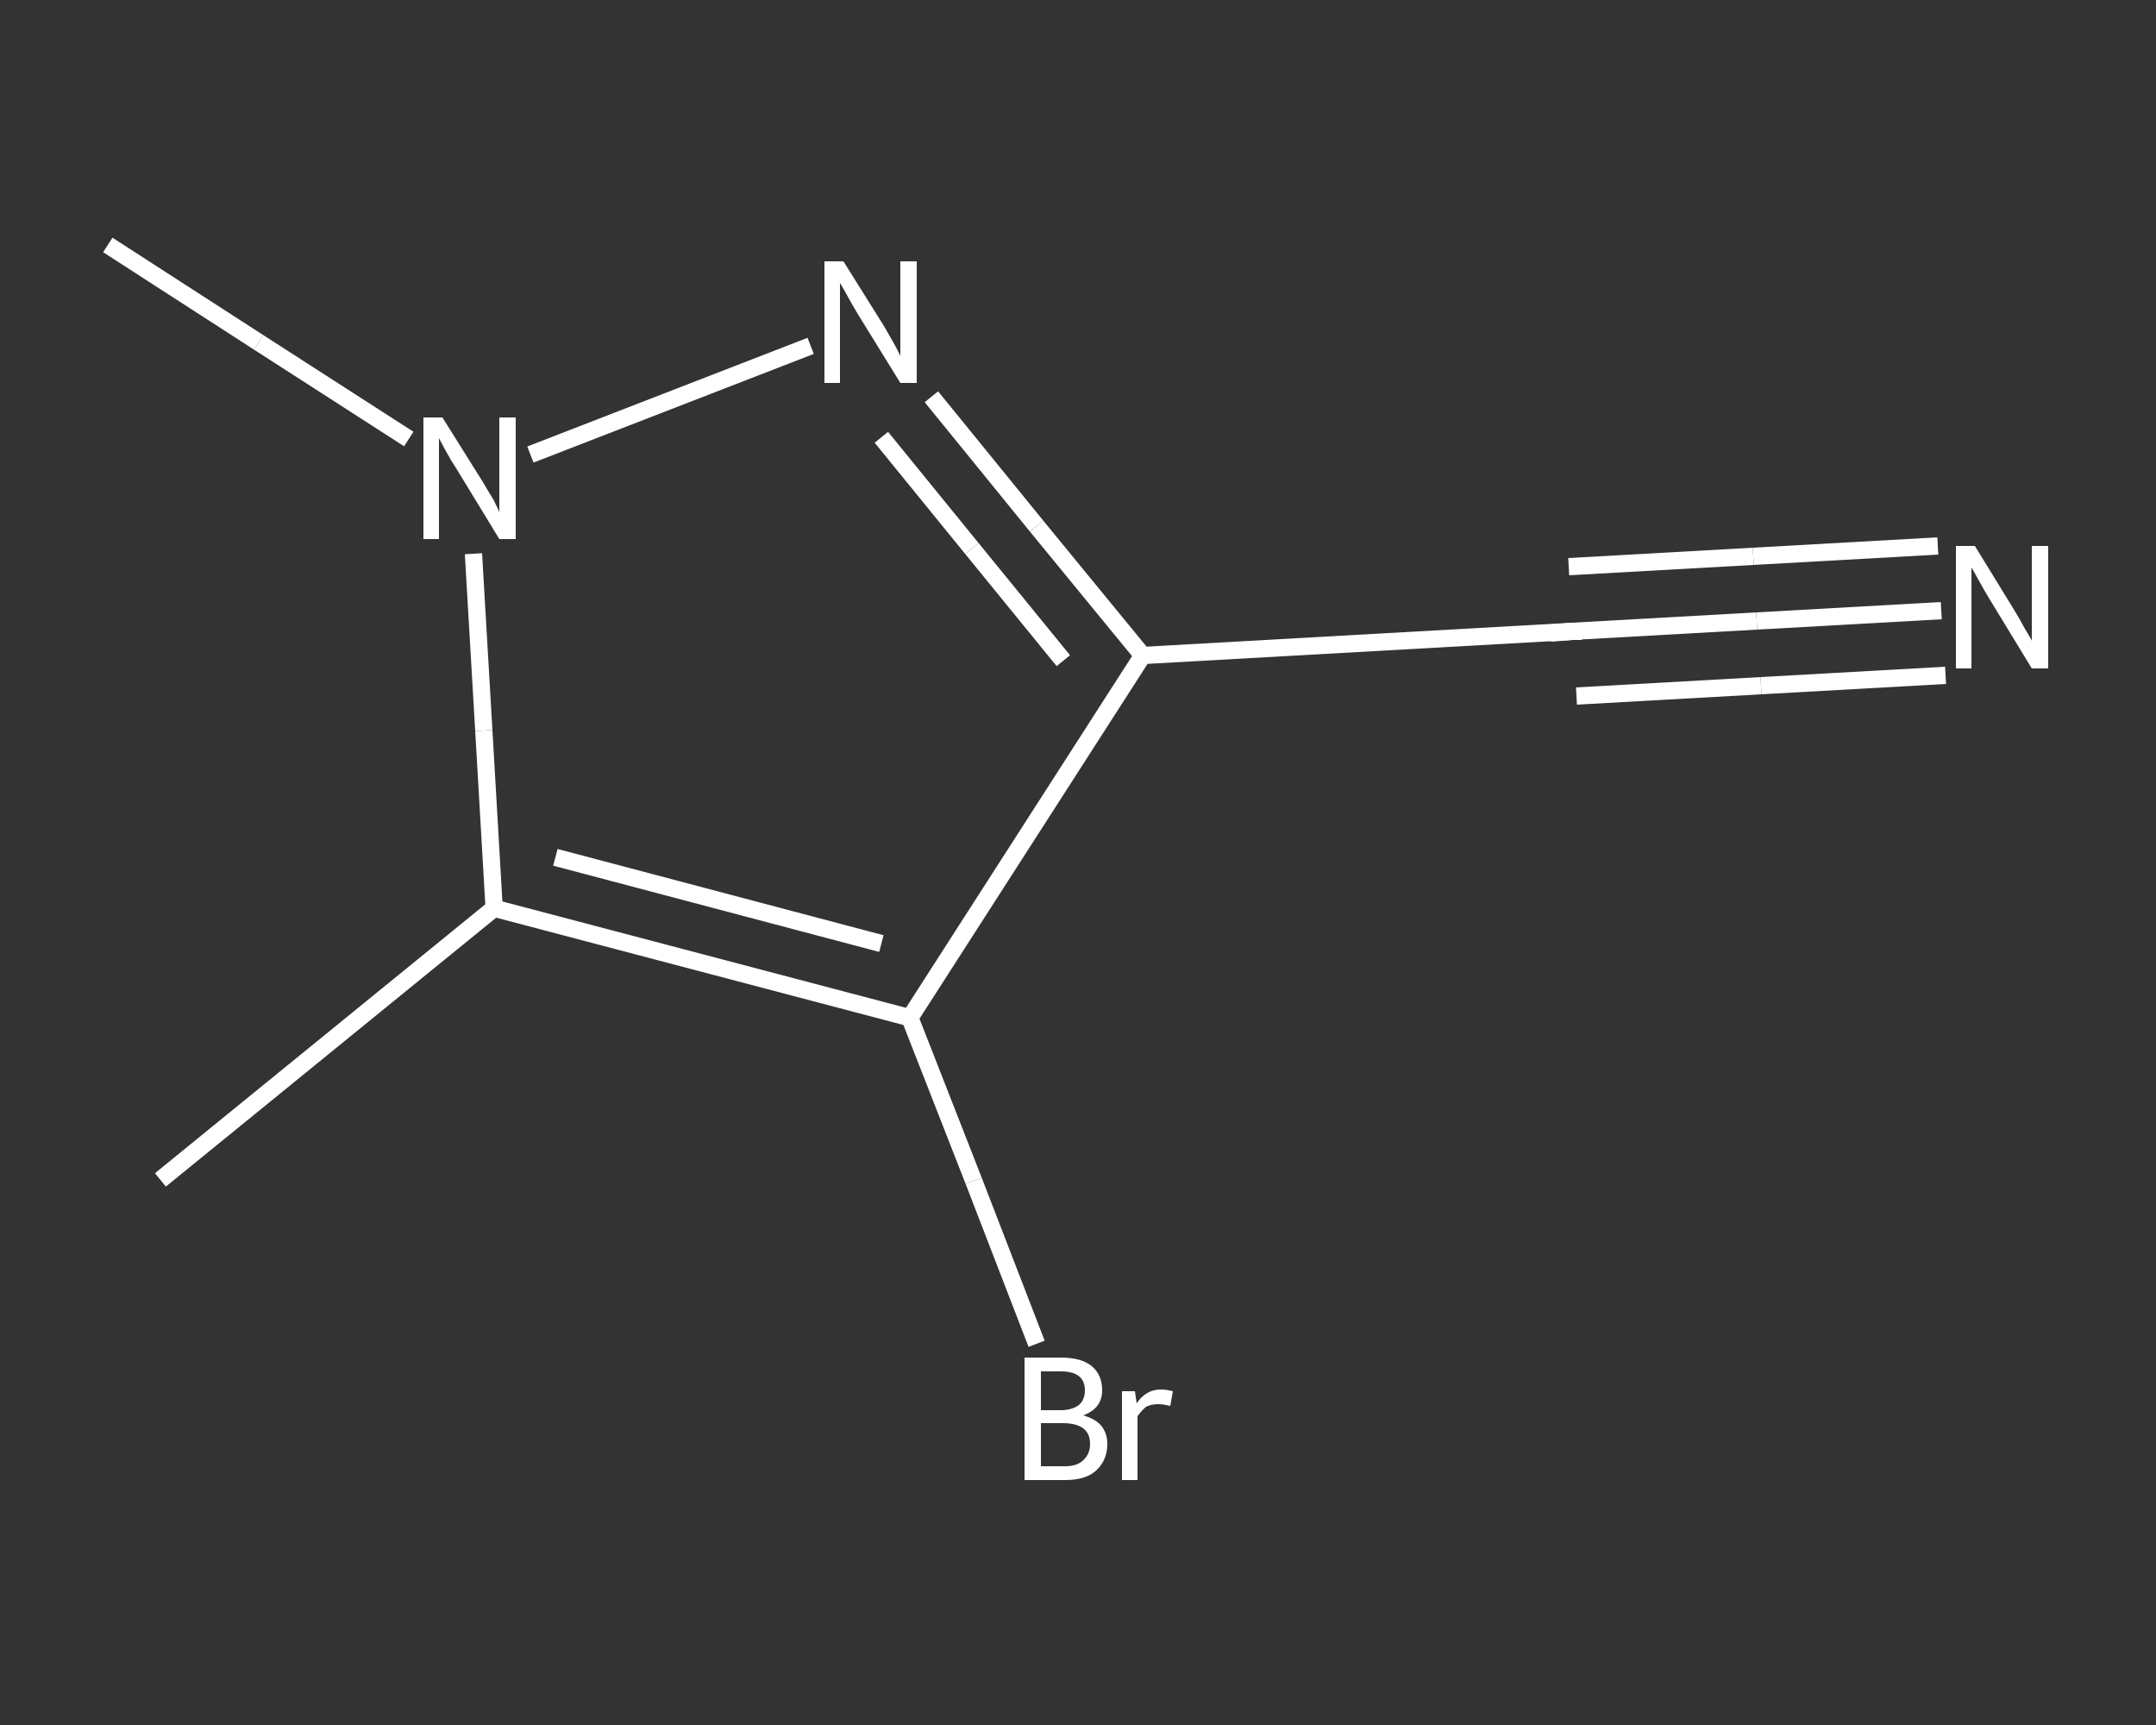 <?xml version='1.0' encoding='iso-8859-1'?>
<svg version='1.1' baseProfile='full'
              xmlns='http://www.w3.org/2000/svg'
                      xmlns:rdkit='http://www.rdkit.org/xml'
                      xmlns:xlink='http://www.w3.org/1999/xlink'
                  xml:space='preserve'
width='250px' height='200px' viewBox='0 0 250 200'>
<rect x="0" y="0" width="250" height="200" fill="#333333" stroke="none"/>
<!-- END OF HEADER -->
<rect style='opacity:1.0;fill:transparent;stroke:none' width='250.0' height='200.0' x='0.0' y='0.0'> </rect>
<path class='bond-0 atom-0 atom-1' d='M 18.6,136.8 L 57.3,105.3' style='fill:none;fill-rule:evenodd;stroke:#FFFFFF;stroke-width:2.0px;stroke-linecap:butt;stroke-linejoin:miter;stroke-opacity:1' />
<path class='bond-1 atom-1 atom-2' d='M 57.3,105.3 L 105.5,118.0' style='fill:none;fill-rule:evenodd;stroke:#FFFFFF;stroke-width:2.0px;stroke-linecap:butt;stroke-linejoin:miter;stroke-opacity:1' />
<path class='bond-1 atom-1 atom-2' d='M 64.4,99.4 L 102.2,109.4' style='fill:none;fill-rule:evenodd;stroke:#FFFFFF;stroke-width:2.0px;stroke-linecap:butt;stroke-linejoin:miter;stroke-opacity:1' />
<path class='bond-2 atom-2 atom-3' d='M 105.5,118.0 L 112.9,136.9' style='fill:none;fill-rule:evenodd;stroke:#FFFFFF;stroke-width:2.0px;stroke-linecap:butt;stroke-linejoin:miter;stroke-opacity:1' />
<path class='bond-2 atom-2 atom-3' d='M 112.9,136.9 L 120.2,155.8' style='fill:none;fill-rule:evenodd;stroke:#FFFFFF;stroke-width:2.0px;stroke-linecap:butt;stroke-linejoin:miter;stroke-opacity:1' />
<path class='bond-3 atom-2 atom-4' d='M 105.5,118.0 L 132.5,76.0' style='fill:none;fill-rule:evenodd;stroke:#FFFFFF;stroke-width:2.0px;stroke-linecap:butt;stroke-linejoin:miter;stroke-opacity:1' />
<path class='bond-4 atom-4 atom-5' d='M 132.5,76.0 L 182.3,73.2' style='fill:none;fill-rule:evenodd;stroke:#FFFFFF;stroke-width:2.0px;stroke-linecap:butt;stroke-linejoin:miter;stroke-opacity:1' />
<path class='bond-5 atom-5 atom-6' d='M 182.3,73.2 L 203.7,72.0' style='fill:none;fill-rule:evenodd;stroke:#FFFFFF;stroke-width:2.0px;stroke-linecap:butt;stroke-linejoin:miter;stroke-opacity:1' />
<path class='bond-5 atom-5 atom-6' d='M 203.7,72.0 L 225.1,70.8' style='fill:none;fill-rule:evenodd;stroke:#FFFFFF;stroke-width:2.0px;stroke-linecap:butt;stroke-linejoin:miter;stroke-opacity:1' />
<path class='bond-5 atom-5 atom-6' d='M 181.9,65.7 L 203.3,64.5' style='fill:none;fill-rule:evenodd;stroke:#FFFFFF;stroke-width:2.0px;stroke-linecap:butt;stroke-linejoin:miter;stroke-opacity:1' />
<path class='bond-5 atom-5 atom-6' d='M 203.3,64.5 L 224.7,63.3' style='fill:none;fill-rule:evenodd;stroke:#FFFFFF;stroke-width:2.0px;stroke-linecap:butt;stroke-linejoin:miter;stroke-opacity:1' />
<path class='bond-5 atom-5 atom-6' d='M 182.8,80.7 L 204.2,79.5' style='fill:none;fill-rule:evenodd;stroke:#FFFFFF;stroke-width:2.0px;stroke-linecap:butt;stroke-linejoin:miter;stroke-opacity:1' />
<path class='bond-5 atom-5 atom-6' d='M 204.2,79.5 L 225.6,78.3' style='fill:none;fill-rule:evenodd;stroke:#FFFFFF;stroke-width:2.0px;stroke-linecap:butt;stroke-linejoin:miter;stroke-opacity:1' />
<path class='bond-6 atom-4 atom-7' d='M 132.5,76.0 L 120.2,61.0' style='fill:none;fill-rule:evenodd;stroke:#FFFFFF;stroke-width:2.0px;stroke-linecap:butt;stroke-linejoin:miter;stroke-opacity:1' />
<path class='bond-6 atom-4 atom-7' d='M 120.2,61.0 L 108.0,46.0' style='fill:none;fill-rule:evenodd;stroke:#FFFFFF;stroke-width:2.0px;stroke-linecap:butt;stroke-linejoin:miter;stroke-opacity:1' />
<path class='bond-6 atom-4 atom-7' d='M 123.3,76.6 L 112.7,63.6' style='fill:none;fill-rule:evenodd;stroke:#FFFFFF;stroke-width:2.0px;stroke-linecap:butt;stroke-linejoin:miter;stroke-opacity:1' />
<path class='bond-6 atom-4 atom-7' d='M 112.7,63.6 L 102.2,50.7' style='fill:none;fill-rule:evenodd;stroke:#FFFFFF;stroke-width:2.0px;stroke-linecap:butt;stroke-linejoin:miter;stroke-opacity:1' />
<path class='bond-7 atom-7 atom-8' d='M 94.0,40.1 L 61.5,52.7' style='fill:none;fill-rule:evenodd;stroke:#FFFFFF;stroke-width:2.0px;stroke-linecap:butt;stroke-linejoin:miter;stroke-opacity:1' />
<path class='bond-8 atom-8 atom-9' d='M 47.4,50.9 L 30.0,39.7' style='fill:none;fill-rule:evenodd;stroke:#FFFFFF;stroke-width:2.0px;stroke-linecap:butt;stroke-linejoin:miter;stroke-opacity:1' />
<path class='bond-8 atom-8 atom-9' d='M 30.0,39.7 L 12.5,28.4' style='fill:none;fill-rule:evenodd;stroke:#FFFFFF;stroke-width:2.0px;stroke-linecap:butt;stroke-linejoin:miter;stroke-opacity:1' />
<path class='bond-9 atom-8 atom-1' d='M 54.9,64.2 L 56.1,84.7' style='fill:none;fill-rule:evenodd;stroke:#FFFFFF;stroke-width:2.0px;stroke-linecap:butt;stroke-linejoin:miter;stroke-opacity:1' />
<path class='bond-9 atom-8 atom-1' d='M 56.1,84.7 L 57.3,105.3' style='fill:none;fill-rule:evenodd;stroke:#FFFFFF;stroke-width:2.0px;stroke-linecap:butt;stroke-linejoin:miter;stroke-opacity:1' />
<path d='M 179.8,73.4 L 182.3,73.2 L 183.4,73.2' style='fill:none;stroke:#FFFFFF;stroke-width:2.0px;stroke-linecap:butt;stroke-linejoin:miter;stroke-opacity:1;' />
<path class='atom-3' d='M 125.6 164.1
Q 127.0 164.5, 127.7 165.3
Q 128.4 166.2, 128.4 167.4
Q 128.4 169.3, 127.1 170.5
Q 125.9 171.6, 123.5 171.6
L 118.8 171.6
L 118.8 157.4
L 123.0 157.4
Q 125.4 157.4, 126.6 158.4
Q 127.8 159.4, 127.8 161.2
Q 127.8 163.3, 125.6 164.1
M 120.7 159.0
L 120.7 163.5
L 123.0 163.5
Q 124.3 163.5, 125.1 162.9
Q 125.8 162.3, 125.8 161.2
Q 125.8 159.0, 123.0 159.0
L 120.7 159.0
M 123.5 170.0
Q 124.9 170.0, 125.6 169.3
Q 126.4 168.6, 126.4 167.4
Q 126.4 166.2, 125.6 165.6
Q 124.8 165.0, 123.2 165.0
L 120.7 165.0
L 120.7 170.0
L 123.5 170.0
' fill='#FFFFFF'/>
<path class='atom-3' d='M 131.6 161.3
L 131.8 162.7
Q 132.9 161.1, 134.6 161.1
Q 135.2 161.1, 136.0 161.3
L 135.7 163.0
Q 134.8 162.8, 134.3 162.8
Q 133.5 162.8, 132.9 163.1
Q 132.4 163.5, 131.9 164.2
L 131.9 171.6
L 130.1 171.6
L 130.1 161.3
L 131.6 161.3
' fill='#FFFFFF'/>
<path class='atom-6' d='M 229.0 63.3
L 233.6 70.8
Q 234.1 71.6, 234.8 72.9
Q 235.6 74.2, 235.6 74.3
L 235.6 63.3
L 237.5 63.3
L 237.5 77.5
L 235.6 77.5
L 230.6 69.3
Q 230.0 68.3, 229.4 67.2
Q 228.8 66.1, 228.6 65.8
L 228.6 77.5
L 226.8 77.5
L 226.8 63.3
L 229.0 63.3
' fill='#FFFFFF'/>
<path class='atom-7' d='M 97.8 30.3
L 102.5 37.8
Q 102.9 38.5, 103.7 39.9
Q 104.4 41.2, 104.4 41.3
L 104.4 30.3
L 106.3 30.3
L 106.3 44.4
L 104.4 44.4
L 99.4 36.3
Q 98.8 35.3, 98.2 34.2
Q 97.6 33.1, 97.4 32.8
L 97.4 44.4
L 95.6 44.4
L 95.6 30.3
L 97.8 30.3
' fill='#FFFFFF'/>
<path class='atom-8' d='M 51.3 48.4
L 56.0 55.9
Q 56.4 56.6, 57.2 57.9
Q 57.9 59.3, 57.9 59.4
L 57.9 48.4
L 59.8 48.4
L 59.8 62.5
L 57.9 62.5
L 52.9 54.3
Q 52.3 53.4, 51.7 52.3
Q 51.1 51.2, 50.9 50.8
L 50.9 62.5
L 49.1 62.5
L 49.1 48.4
L 51.3 48.4
' fill='#FFFFFF'/>
</svg>
